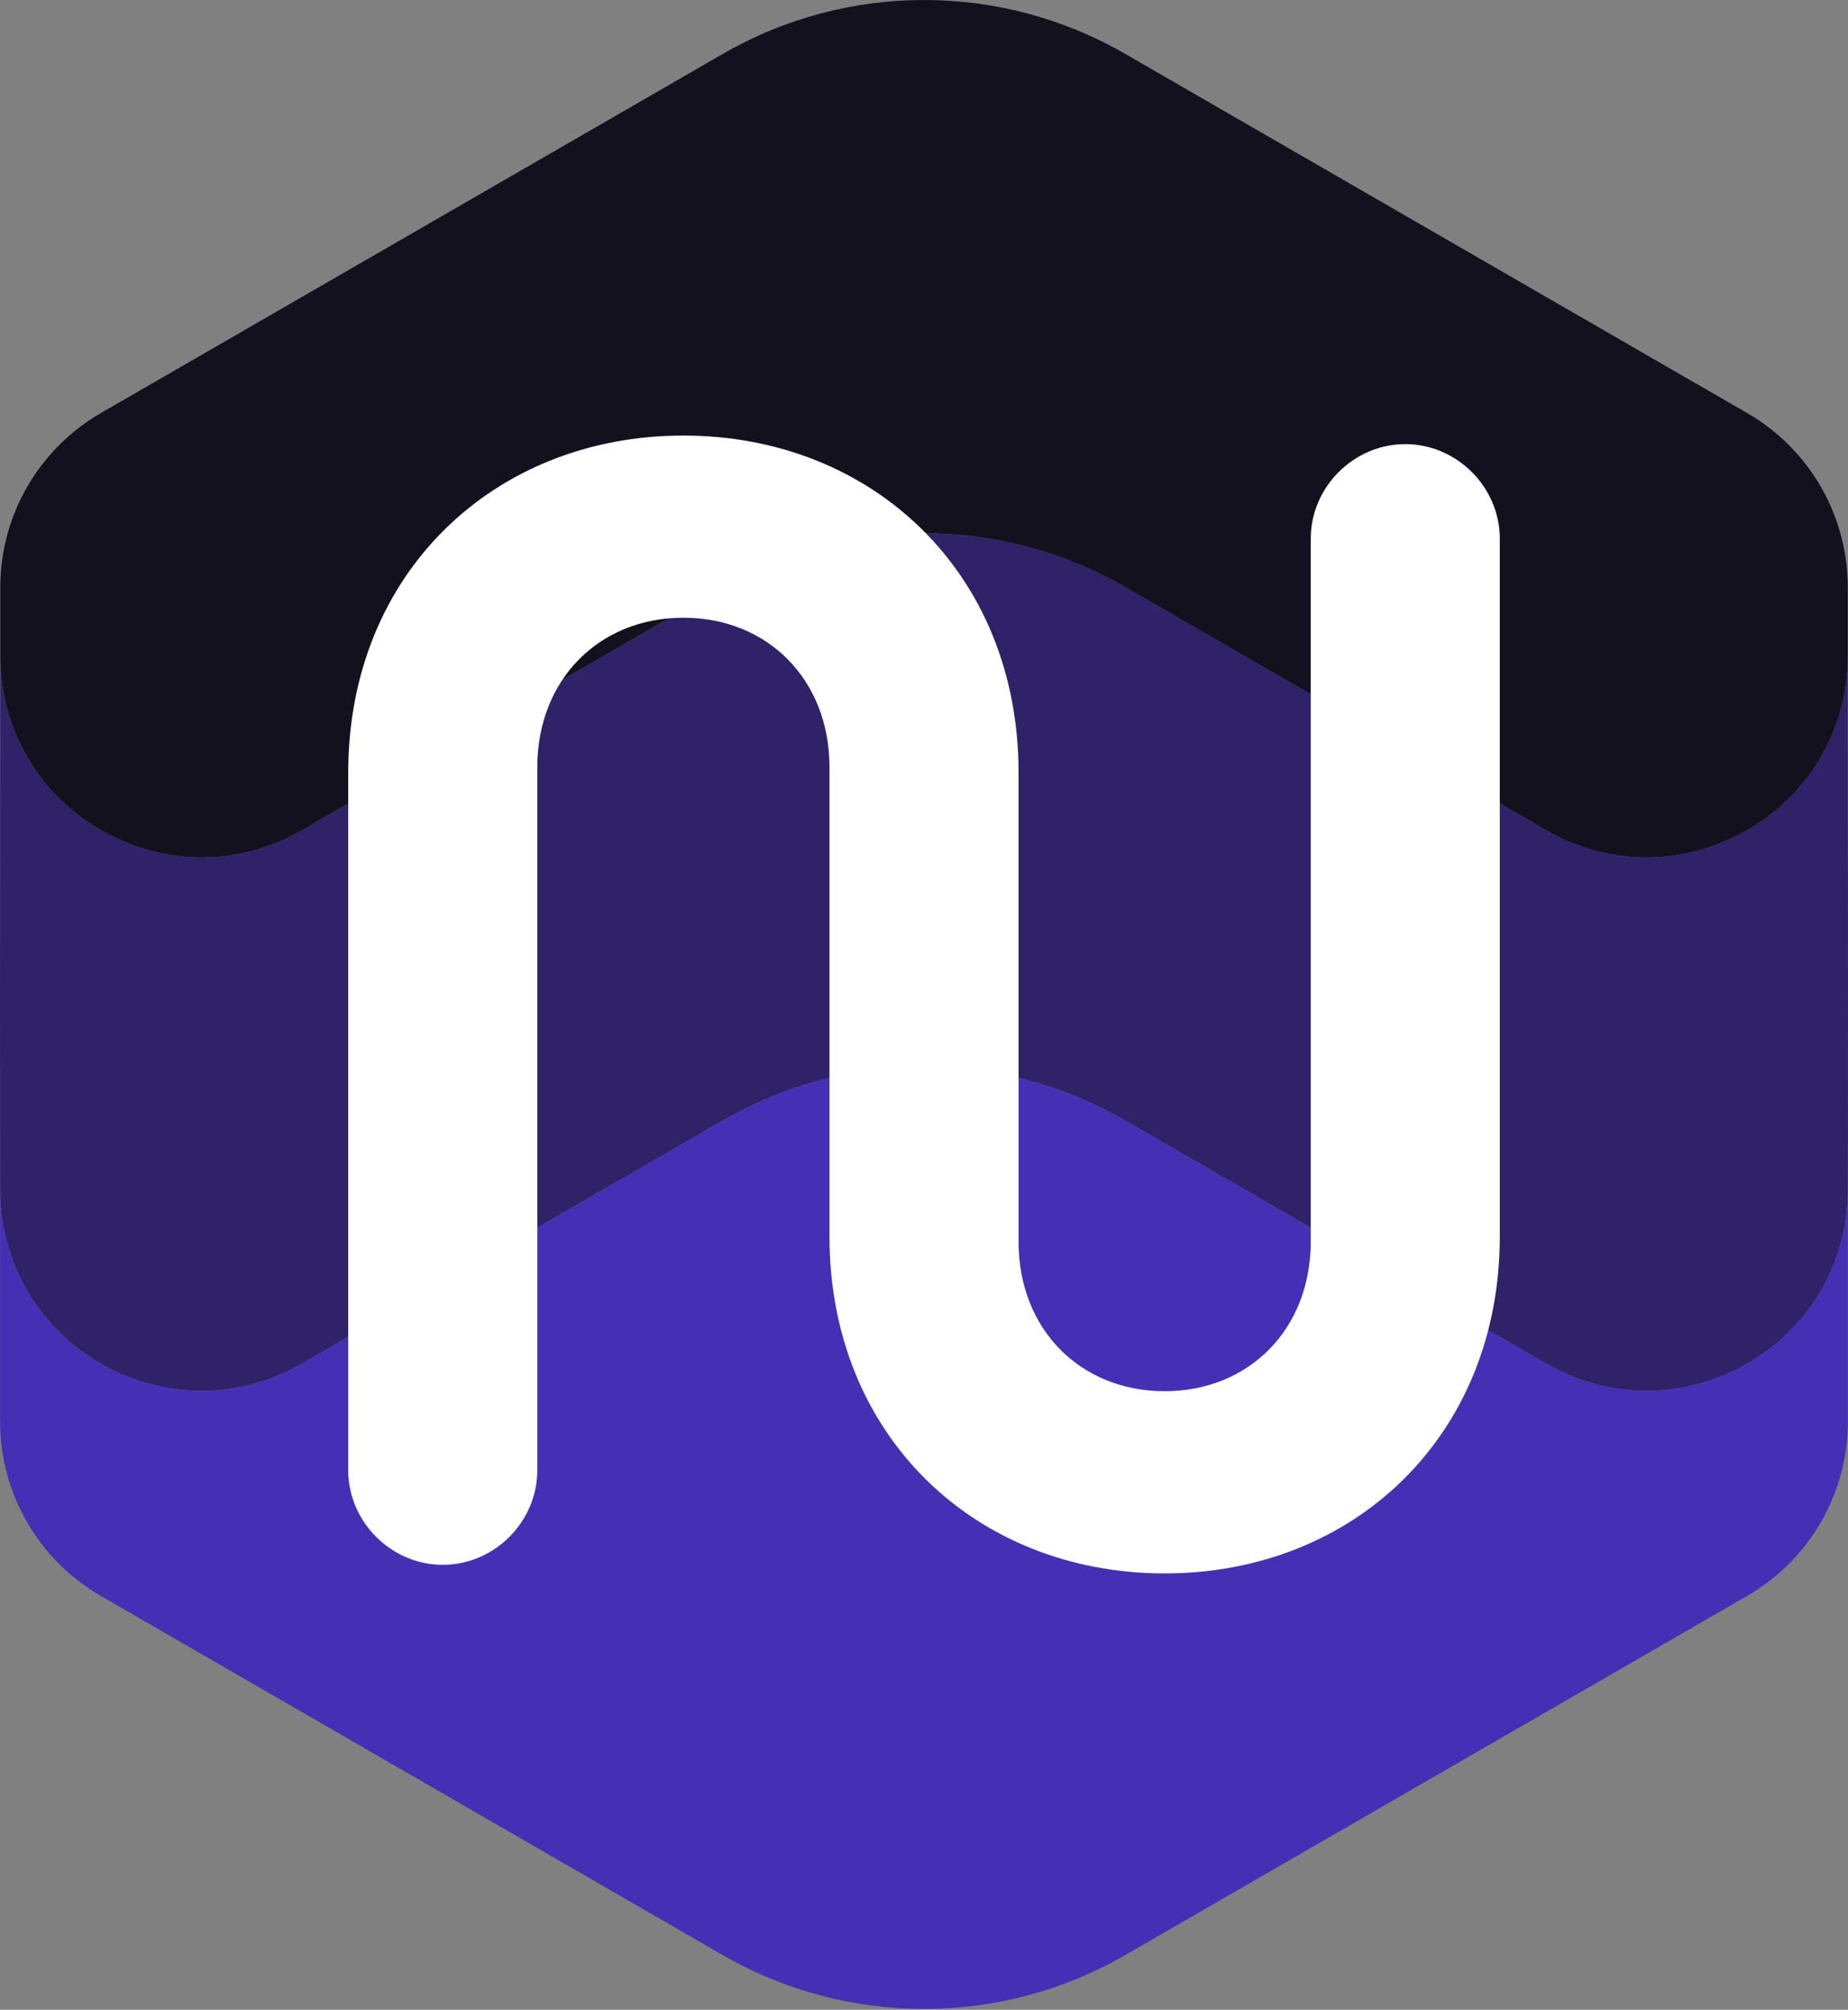 <svg width="80" height="87" viewBox="0 0 80 87" fill="none" xmlns="http://www.w3.org/2000/svg">
  <rect x="0" y="0" width="80" height="87" fill="#808080" stroke="none"/>
  <path
    d="M79.988 28.392C79.988 35.099 72.735 39.286 66.928 35.935L48.717 25.418C46.022 23.862 43.008 23.084 40 23.084C36.992 23.084 33.978 23.862 31.283 25.418L13.072 35.935C7.265 39.286 0.012 35.099 0.012 28.392L0 43.479L0.006 51.492C0.006 58.159 7.19 62.34 12.985 59.077L31.283 48.513C33.978 46.951 36.992 46.173 40 46.173C43.008 46.173 46.022 46.951 48.717 48.513L67.015 59.077C72.811 62.34 79.994 58.159 79.994 51.492L80 43.479L79.988 28.392Z"
    fill="#2F2268" />
  <path
    d="M75.634 17.88L48.712 2.334C46.017 0.778 43.009 -6.48499e-05 40.001 -6.48499e-05C36.992 -6.48499e-05 33.984 0.778 31.29 2.334L4.368 17.88C1.674 19.436 0.013 22.311 0.013 25.424V28.391C0.013 35.098 7.266 39.286 13.073 35.935L31.284 25.418C33.979 23.861 36.992 23.083 40.001 23.083C43.009 23.083 46.023 23.861 48.717 25.418L66.928 35.935C72.736 39.286 79.989 35.098 79.989 28.391V25.424C79.989 22.311 78.329 19.436 75.634 17.88Z"
    fill="#12111D" />
  <path
    d="M67.014 59.077L48.715 48.513C46.02 46.951 43.007 46.173 39.999 46.173C36.99 46.173 33.977 46.951 31.282 48.513L12.983 59.077C7.188 62.34 0.005 58.159 0.005 51.492V61.544C0.005 64.651 1.666 67.526 4.36 69.082L31.282 84.628C33.977 86.184 36.985 86.963 39.999 86.963C43.012 86.963 46.02 86.184 48.715 84.628L75.637 69.082C78.332 67.526 79.993 64.651 79.993 61.544V51.492C79.993 58.159 72.809 62.34 67.014 59.077Z"
    fill="#4530B5" />
  <path
    d="M56.742 23.318C56.742 21.086 58.602 19.225 60.833 19.225C63.066 19.225 64.926 21.086 64.926 23.318V53.526C64.926 62.157 58.602 68.109 50.417 68.109C42.233 68.109 35.909 62.157 35.909 53.526V33.213C35.909 29.419 33.23 26.74 29.584 26.74C25.938 26.74 23.26 29.419 23.26 33.213V63.644C23.26 65.877 21.4 67.737 19.168 67.737C16.935 67.737 15.075 65.877 15.075 63.644V33.437C15.075 24.806 21.4 18.854 29.584 18.854C37.768 18.854 44.093 24.806 44.093 33.437V53.749C44.093 57.544 46.771 60.222 50.417 60.222C54.063 60.222 56.742 57.544 56.742 53.749V23.318Z"
    fill="white" />
</svg>